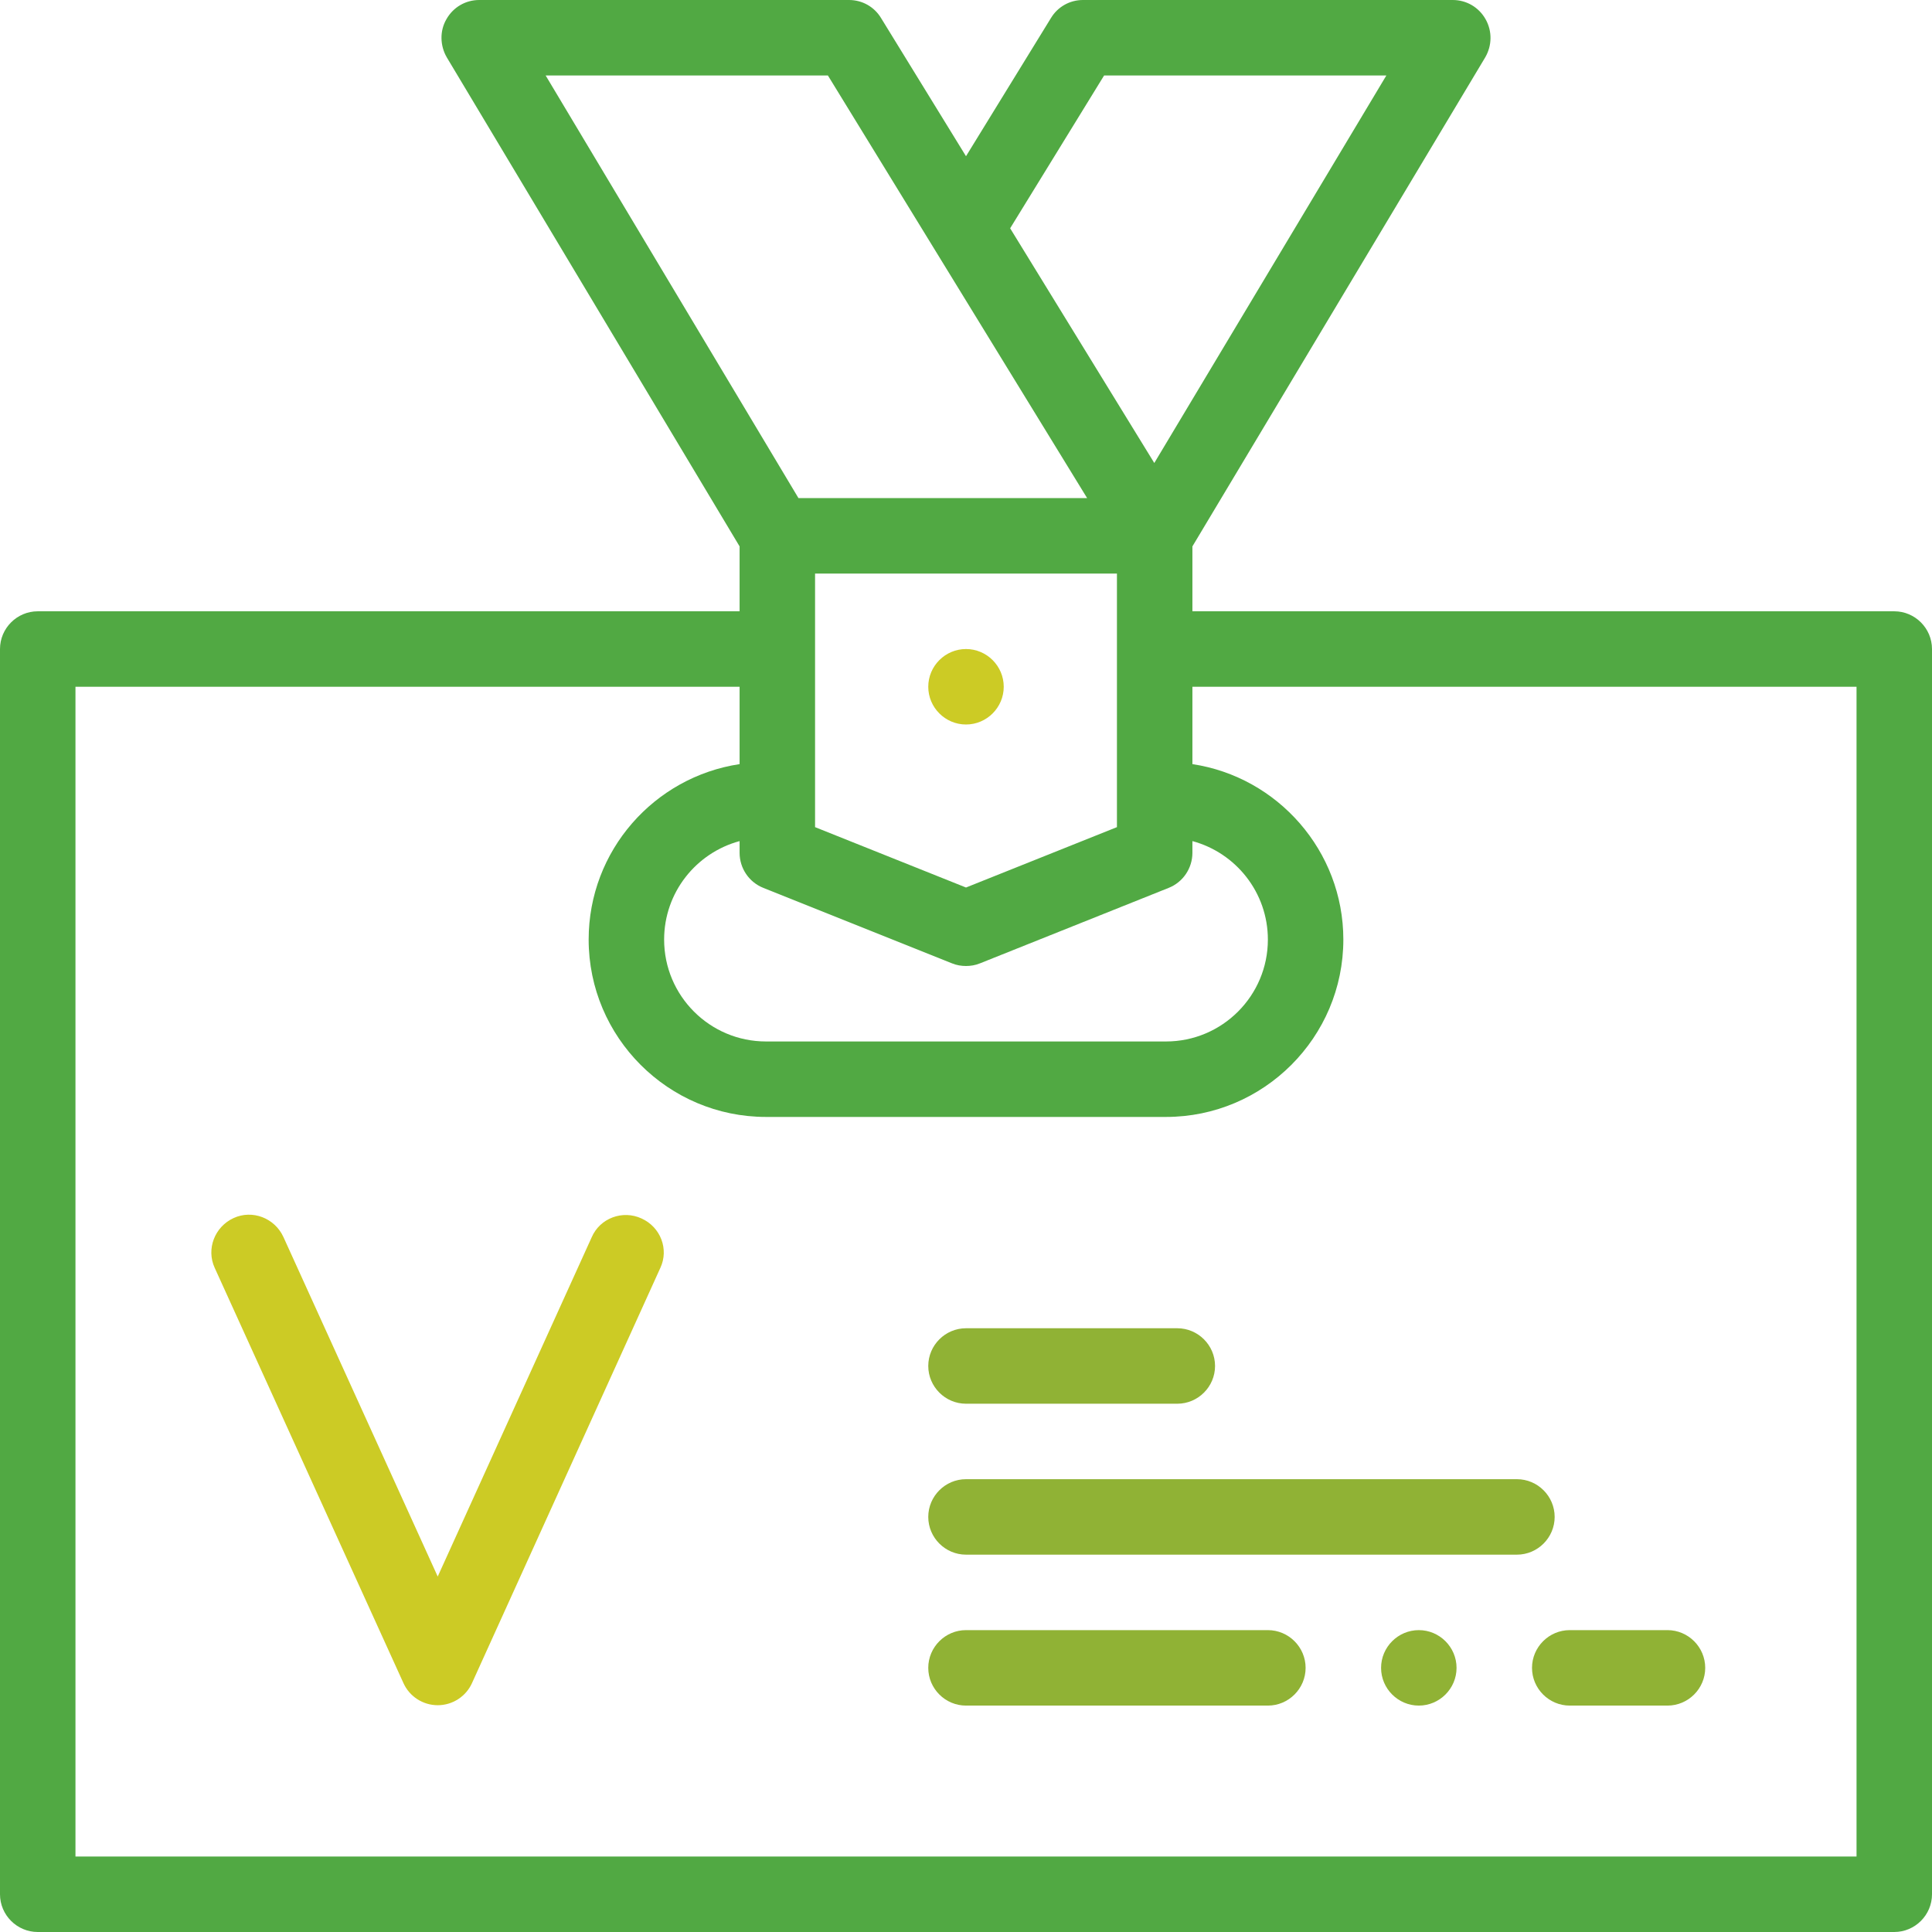 <?xml version="1.0" encoding="utf-8"?>
<!-- Generator: Adobe Illustrator 25.0.0, SVG Export Plug-In . SVG Version: 6.00 Build 0)  -->
<svg version="1.1" id="Livello_1" xmlns="http://www.w3.org/2000/svg" xmlns:xlink="http://www.w3.org/1999/xlink" x="0px" y="0px"
	 viewBox="0 0 512 512" style="enable-background:new 0 0 512 512;" xml:space="preserve">
<style type="text/css">
	.st0{fill:#90B235;}
	.st1{fill:#CCCB25;}
	.st2{fill:#51A943;}
</style>
<path class="st0" d="M256,372h56c5.5,0,10-4.5,10-10s-4.5-10-10-10h-56c-5.5,0-10,4.5-10,10S250.5,372,256,372z"/>
<path class="st0" d="M246,402c0,5.5,4.5,10,10,10h146c5.5,0,10-4.5,10-10s-4.5-10-10-10H256C250.5,392,246,396.5,246,402z"/>
<path class="st0" d="M376,432c-5.5,0-10,4.5-10,10s4.5,10,10,10s10-4.5,10-10S381.5,432,376,432z"/>
<path class="st0" d="M336,432h-80c-5.5,0-10,4.5-10,10s4.5,10,10,10h80c5.5,0,10-4.5,10-10S341.5,432,336,432z"/>
<path class="st0" d="M406,442c0,5.5,4.5,10,10,10h25.9c5.5,0,10-4.5,10-10s-4.5-10-10-10H416C410.5,432,406,436.5,406,442z"/>
<path class="st1" d="M170,322.9c-5-2.3-11-0.1-13.2,5L116,417.8l-40.9-90c-2.3-5-8.2-7.3-13.2-5c-5,2.3-7.3,8.2-5,13.2l50,110
	c1.6,3.6,5.2,5.9,9.1,5.9h0c3.9,0,7.5-2.3,9.1-5.9l49.9-110C177.3,331.1,175.1,325.2,170,322.9z"/>
<path class="st1" d="M266,182c0,5.5-4.5,10-10,10s-10-4.5-10-10s4.5-10,10-10S266,176.5,266,182z"/>
<path class="st2" d="M502,162H316v-17.2l77.6-129.6c1.8-3.1,1.9-6.9,0.1-10.1C391.9,1.9,388.6,0,385,0h-98c-3.5,0-6.7,1.8-8.5,4.8
	L256,41.4L233.5,4.8c-1.8-3-5-4.8-8.5-4.8h-98c-3.6,0-6.9,1.9-8.7,5.1c-1.8,3.1-1.7,7,0.1,10.1L196,144.8V162H10
	c-5.5,0-10,4.5-10,10v330c0,5.5,4.5,10,10,10h492c5.5,0,10-4.5,10-10V172C512,166.5,507.5,162,502,162z M202.3,235.3l50,20
	c1.2,0.5,2.5,0.7,3.7,0.7s2.5-0.2,3.7-0.7l50-20c3.8-1.5,6.3-5.2,6.3-9.3v-3.1c11.5,3.1,20,13.6,20,26.1c0,14.9-12.1,27-27,27H203
	c-14.9,0-27-12.1-27-27c0-12.5,8.5-23,20-26.1v3.1C196,230.1,198.5,233.8,202.3,235.3z M216,219.2V152h80v67.2l-40,16L216,219.2z
	 M292.6,20h74.8l-61.5,102.7l-38.2-62.2L292.6,20z M144.6,20h74.8l68.7,112h-76.5L144.6,20z M492,492H20V182h176v20.5
	c-22.6,3.4-40,22.9-40,46.5c0,25.9,21.1,47,47,47h106c25.9,0,47-21.1,47-47c0-23.5-17.4-43.1-40-46.5V182h176V492z"/>
</svg>
